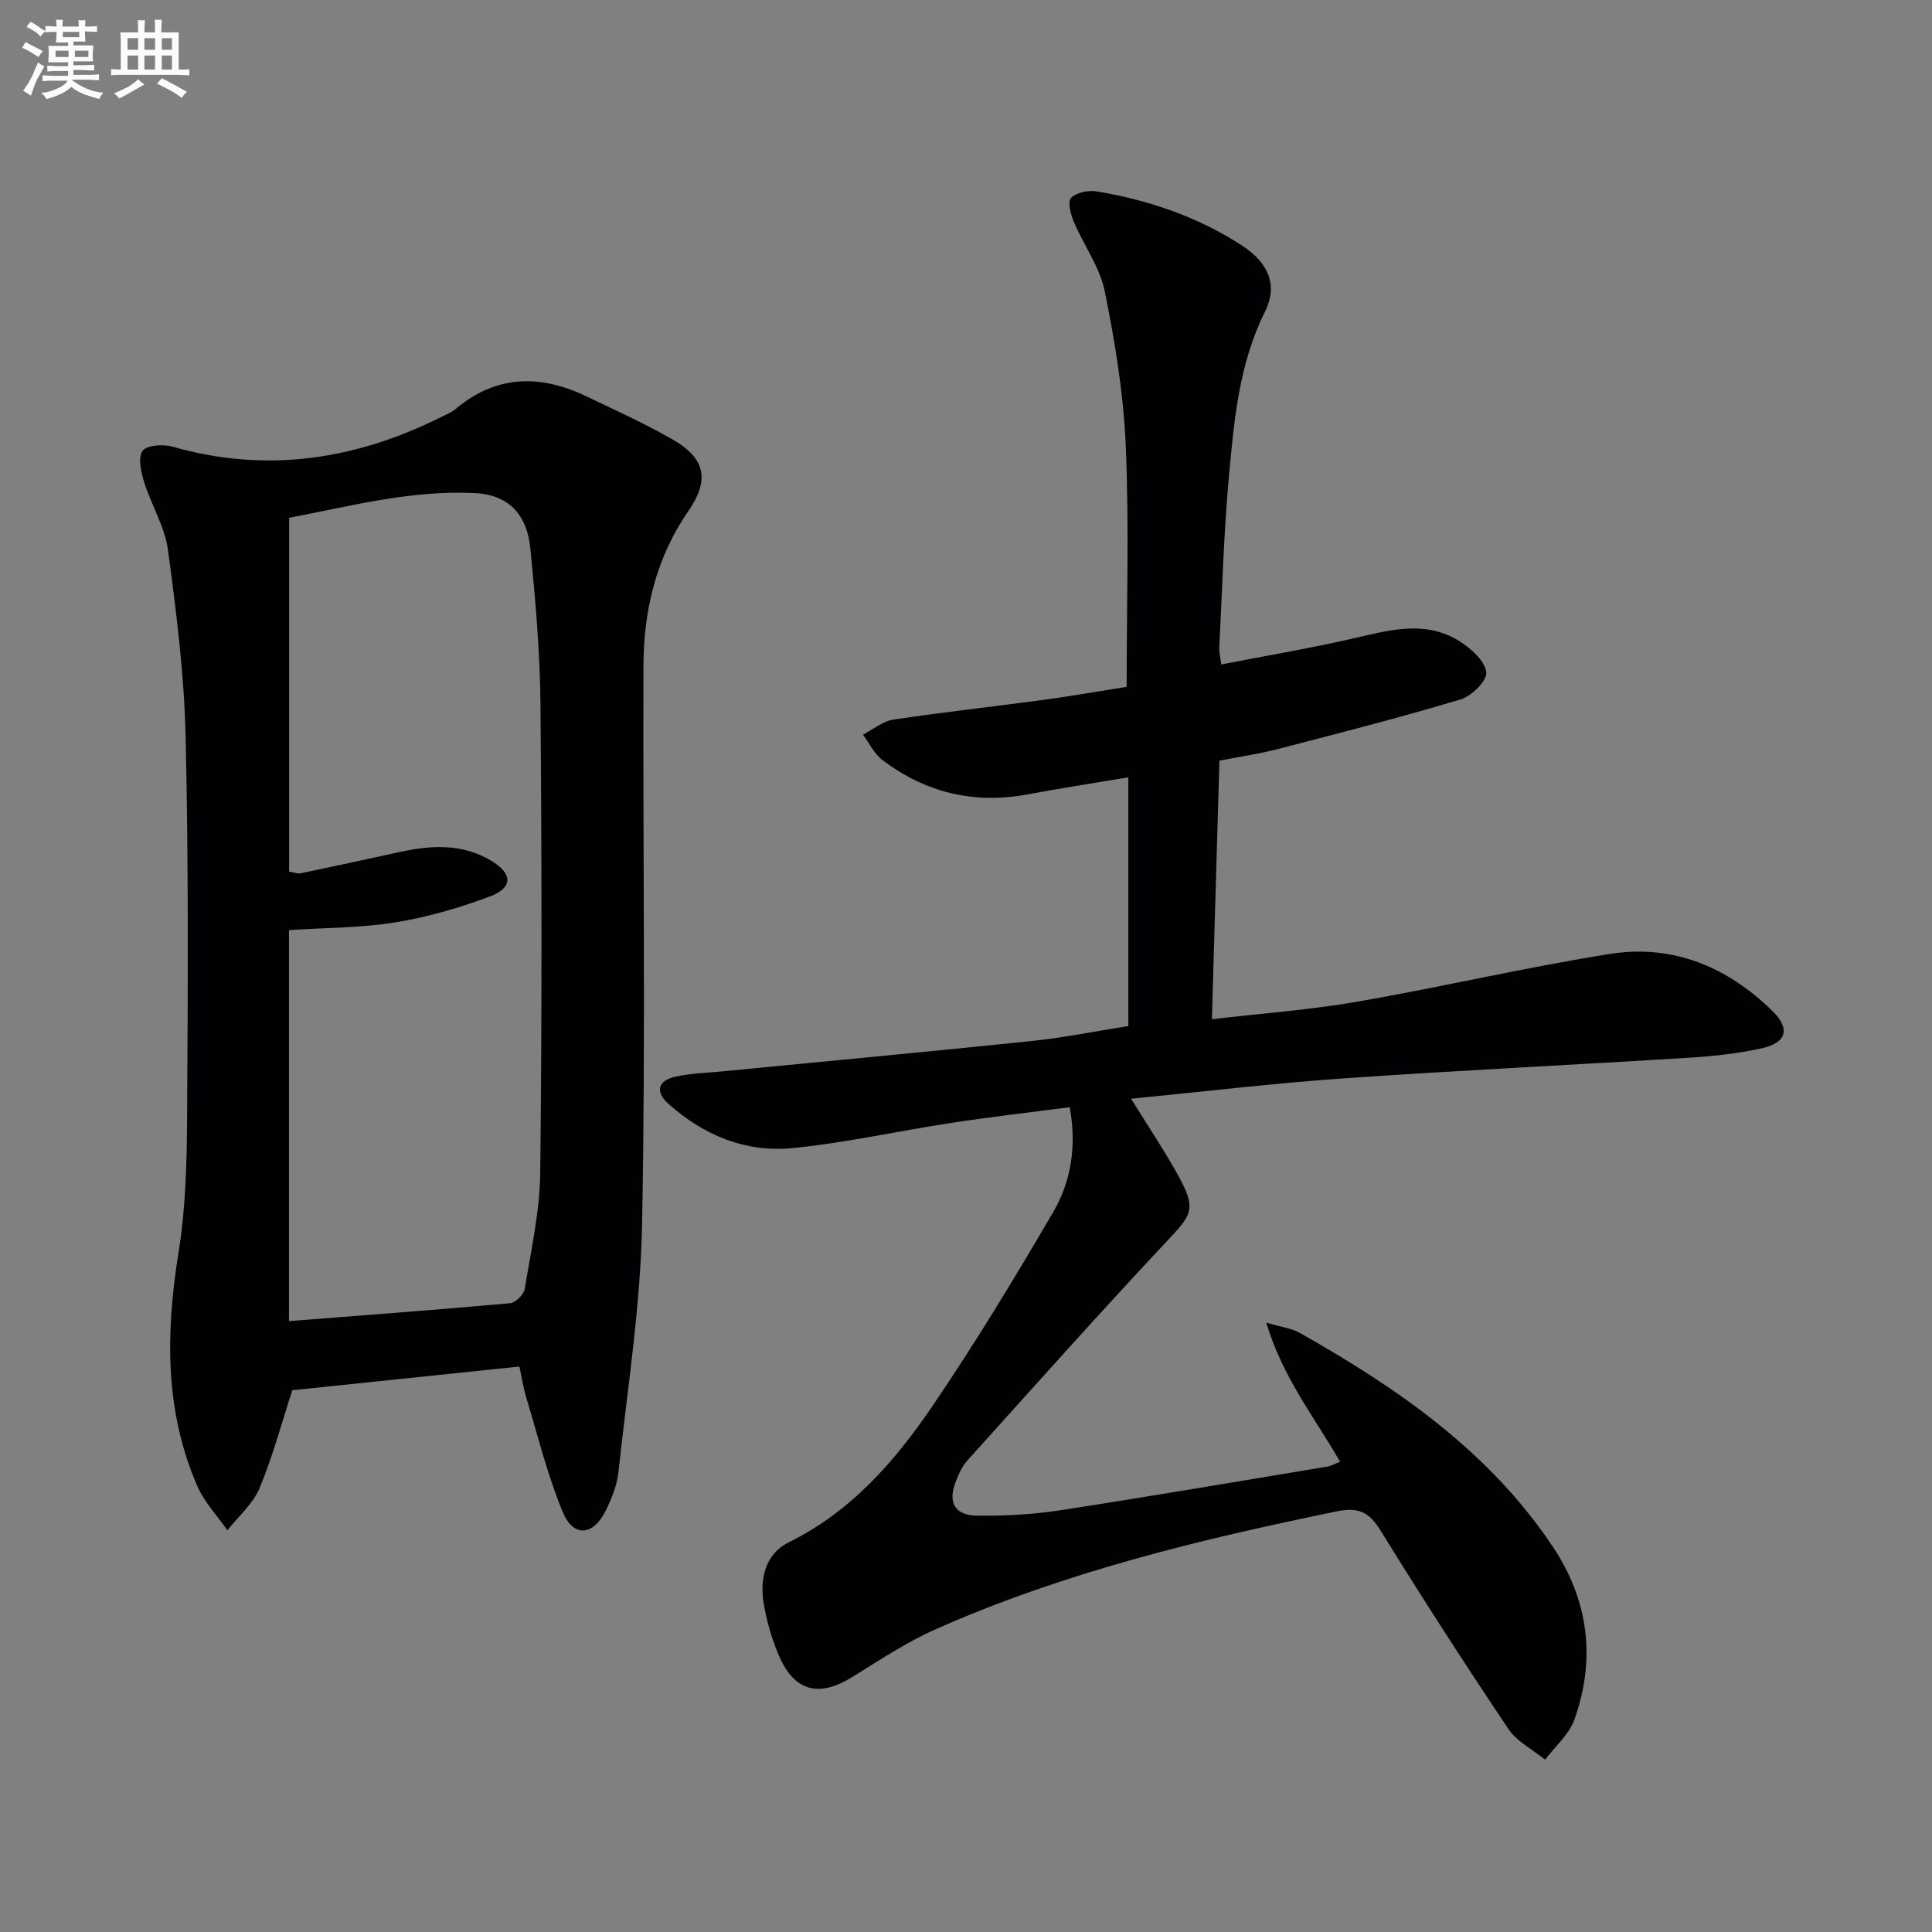 <svg enable-background="new 0 0 400 400" viewBox="0 0 400 400" xmlns="http://www.w3.org/2000/svg"><rect x="0" y="0" width="400" height="400" fill="#808080" stroke="none"/><path d="m234.18 227.48c3.71 6.03 7.28 11.26 10.24 16.81 3.23 6.06 2.11 7.44-2.54 12.38-14.11 15.03-27.83 30.43-41.63 45.75-1.08 1.19-1.77 2.81-2.37 4.34-1.69 4.3-.21 7 4.43 7.04 5.63.06 11.34-.22 16.9-1.07 18.54-2.85 37.04-6.01 55.55-9.08.8-.13 1.55-.57 2.69-1.01-5.2-9.09-11.85-17.33-15.29-28.81 3.27.97 5.28 1.19 6.9 2.11 20.31 11.45 39.28 24.56 52.48 44.36 7.37 11.06 8.88 23.18 4.44 35.69-1.1 3.1-4.01 5.57-6.08 8.33-2.58-2.1-5.85-3.73-7.62-6.37-9.07-13.54-17.92-27.25-26.48-41.11-2.38-3.85-4.6-4.84-9.12-3.91-28.34 5.81-56.37 12.6-82.92 24.37-6.04 2.68-11.64 6.4-17.28 9.9-6.9 4.27-11.97 3.06-15.19-4.37-1.5-3.47-2.58-7.23-3.19-10.96-.82-5.08.37-10.16 5.21-12.55 12.9-6.37 21.95-16.75 29.73-28.19 8.86-13.03 17.05-26.55 25-40.16 3.73-6.38 4.91-13.68 3.43-21.74-8.31 1.09-16.48 2.03-24.61 3.27-10.99 1.67-21.88 4.15-32.92 5.21-9.63.92-18.33-2.69-25.57-9.19-2.78-2.5-2.16-4.8 1.43-5.6 3.05-.68 6.24-.77 9.37-1.07 21.48-2.09 42.97-4.09 64.44-6.32 6.58-.68 13.1-2.01 20-3.1 0-17.11 0-34.17 0-51.5-6.93 1.17-13.91 2.25-20.86 3.54-11.1 2.07-21.14-.36-30.06-7.12-1.69-1.28-2.7-3.47-4.02-5.24 2.09-1.08 4.09-2.79 6.29-3.12 10.34-1.56 20.74-2.69 31.1-4.09 5.89-.8 11.75-1.84 17.2-2.7 0-16.96.52-33.44-.18-49.88-.46-10.71-2.21-21.44-4.34-31.97-1.02-5.05-4.38-9.59-6.44-14.47-.65-1.53-1.29-4.2-.54-4.93 1.14-1.12 3.59-1.61 5.31-1.32 10.74 1.79 20.95 5.26 30.13 11.24 5.46 3.56 7.41 8.23 4.71 13.65-5.43 10.89-6.42 22.63-7.49 34.33-1.07 11.75-1.38 23.56-1.99 35.35-.04.8.19 1.61.41 3.37 9.16-1.78 18.1-3.29 26.93-5.3 7.68-1.74 15.33-4.09 22.63.63 2.3 1.49 5.08 4.02 5.32 6.32.18 1.71-3.04 4.9-5.29 5.58-12.51 3.75-25.17 6.99-37.81 10.27-3.84 1-7.79 1.56-12.15 2.42-.51 17.66-1.02 35.21-1.56 53.53 10.54-1.24 20.44-1.95 30.17-3.64 17.48-3.04 34.79-7.12 52.31-9.89 12.93-2.04 24.24 2.69 33.54 11.79 3.79 3.7 3 6.6-2.16 7.75-4.84 1.08-9.84 1.63-14.79 1.94-23.9 1.49-47.82 2.63-71.71 4.29-14.53 1.01-29.03 2.75-44.09 4.22z" fill="#010103"/><path d="m107.54 282.93c-15.82 1.65-31.3 3.26-47.02 4.9-2.12 6.5-4 13.57-6.78 20.27-1.36 3.27-4.39 5.84-6.66 8.73-2.1-3.02-4.77-5.8-6.21-9.11-6.81-15.65-6.57-31.85-3.9-48.44 1.5-9.31 1.72-18.89 1.77-28.35.16-26.16.3-52.33-.31-78.48-.3-12.9-1.93-25.81-3.66-38.61-.65-4.81-3.46-9.3-4.93-14.04-.65-2.08-1.32-5.1-.31-6.47.88-1.2 4.29-1.4 6.24-.84 19.39 5.53 37.78 2.72 55.53-6.13 1.04-.52 2.17-.96 3.05-1.7 8.43-7.09 17.53-7.16 27.03-2.61 6 2.87 12.09 5.62 17.85 8.92 6.83 3.91 7.75 8.39 3.28 14.85-6.7 9.69-9.25 20.58-9.29 32.07-.13 38.49.46 76.99-.28 115.47-.33 17.19-3.06 34.34-4.91 51.49-.3 2.73-1.41 5.49-2.66 7.98-2.63 5.22-6.69 5.51-8.9.13-3.13-7.62-5.13-15.71-7.51-23.62-.67-2.2-1-4.49-1.42-6.41zm-47.71-9.41c15.11-1.18 30.45-2.32 45.77-3.7 1.13-.1 2.85-1.79 3.04-2.95 1.31-8 3.12-16.04 3.21-24.08.36-32.3.32-64.6.05-96.9-.09-10.77-1.04-21.56-2.09-32.3-.72-7.36-4.78-11.17-11.46-11.5-13.38-.67-26.2 2.8-38.49 5.11v73.26c1.32.23 1.83.46 2.27.37 6.8-1.43 13.61-2.88 20.39-4.38 6.63-1.47 13.18-1.89 19.26 1.8 4.4 2.68 4.43 5.57-.39 7.37-6.31 2.36-12.91 4.27-19.55 5.35-6.96 1.14-14.12 1.08-22.01 1.6z" fill="#010103"/><g fill="#fafbfc"><path d="m6.8 9.5c.6.3 1.3.7 2.1 1.1-.4.4-.7.8-.9 1.2-.7-.4-1.3-.8-1.8-1.1s-1.1-.6-1.6-.8c.2-.4.5-.8.7-1.2.4.2.8.5 1.5.8zm.9 6.9c-.3.6-.5 1.1-.7 1.7s-.4 1.1-.6 1.7c-.6-.4-1.1-.7-1.6-1 .7-1 1.2-1.8 1.5-2.4.3-.5.6-1.1.8-1.7.3-.6.5-1.2.8-1.8.3.3.8.6 1.3.8-.7 1.3-1.2 2.2-1.5 2.7zm.1-11c.4.3 1 .7 1.7 1.1-.5.2-.8.6-1.1 1.1-.5-.6-1-1-1.4-1.2s-.9-.6-1.5-.8c.2-.4.5-.7.9-1.1.5.3.9.6 1.4.9zm10.5 13.1c1 .4 2 .6 3.1.7-.4.4-.7.8-.8 1.3-.9-.2-1.9-.6-3-.9-1-.4-2-.9-2.8-1.6-.5.4-1.1.9-1.9 1.3s-1.9.9-3.3 1.2c-.1-.3-.5-.8-1.1-1.3 1 0 2.1-.3 3.2-.8 1.2-.5 1.9-1 2.3-1.7h-3.2c-.4 0-1 0-2 .1v-1.2c1 0 1.7.1 2 .1h3.3v-1h-2.3c-.2 0-.9 0-2 .1v-1.2c1.2 0 1.9.1 2 .1h2.3v-.8h-4.1c0-.7.1-1.2.1-1.6 0-.5 0-1.1-.1-1.8h4.1v-.7h-2.5c0-.6.1-1.1.1-1.6v-.6h-.5c-.4 0-1 0-1.8.1v-1.3c1.2 0 1.9.1 2.1.1h.2c0-.3 0-.8-.1-1.4h1.4c0 .6-.1 1-.1 1.4h3.4c0-.4 0-.8-.1-1.3h1.5c0 .4-.1.9-.1 1.3.7 0 1.5 0 2.5-.1v1.2c-1 0-1.8-.1-2.5-.1v.6c0 .3 0 .8.1 1.5h-2.5v.8h4.1c0 .8-.1 1.3-.1 1.8s0 1 .1 1.5h-4.1v.8h1.4c.8 0 1.8 0 2.9-.1v1.2c-1 0-1.9-.1-2.8-.1h-1.5v1h3.2c.3 0 1 0 2.1-.1v1.2c-1.1 0-1.8-.1-2.1-.1h-3.4l-.1.1c1.4 1 2.4 1.5 3.4 1.9zm-4.1-6.7v-1.3h-2.7v1.3zm2.2-4.1v-1.1h-3.4v1.1zm1.9 4.1v-1.3h-2.8v1.3z"/><path d="m37 6.7v2.3 5.4c1 0 1.8 0 2.2-.1v1.3c-.6 0-1.5-.1-2.5-.1h-11.9c-.7 0-1.3 0-1.8.1v-1.3c.5 0 1.1.1 2 .1v-5.2c0-1 0-1.8-.1-2.5h3.7c0-1.3 0-2.1-.1-2.5h1.5c0 .4-.1 1.3-.1 2.5h2.2c0-1.2 0-2.1-.1-2.6h1.5c0 .4-.1 1.3-.1 2.6zm-12.3 13.7c-.3-.4-.7-.8-1.1-1.1 1.1-.4 2.1-.9 2.9-1.3.8-.5 1.5-1 2.1-1.6.4.4.9.8 1.3 1.1-2.5 1.4-4.2 2.4-5.2 2.9zm3.9-10.1v-2.4h-2.2v2.4zm0 4.1v-2.9h-2.2v2.9zm3.5-4.1v-2.4h-2.2v2.4zm0 4.1v-2.9h-2.2v2.9zm.4 2.9 1-1.1c.6.3 1.4.7 2.5 1.3s2 1.1 2.7 1.5c-.4.4-.8.8-1.1 1.3-.8-.8-2.5-1.7-5.1-3zm3.1-7v-2.4h-2.1v2.4zm0 4.1v-2.9h-2.1v2.9z"/></g></svg>
